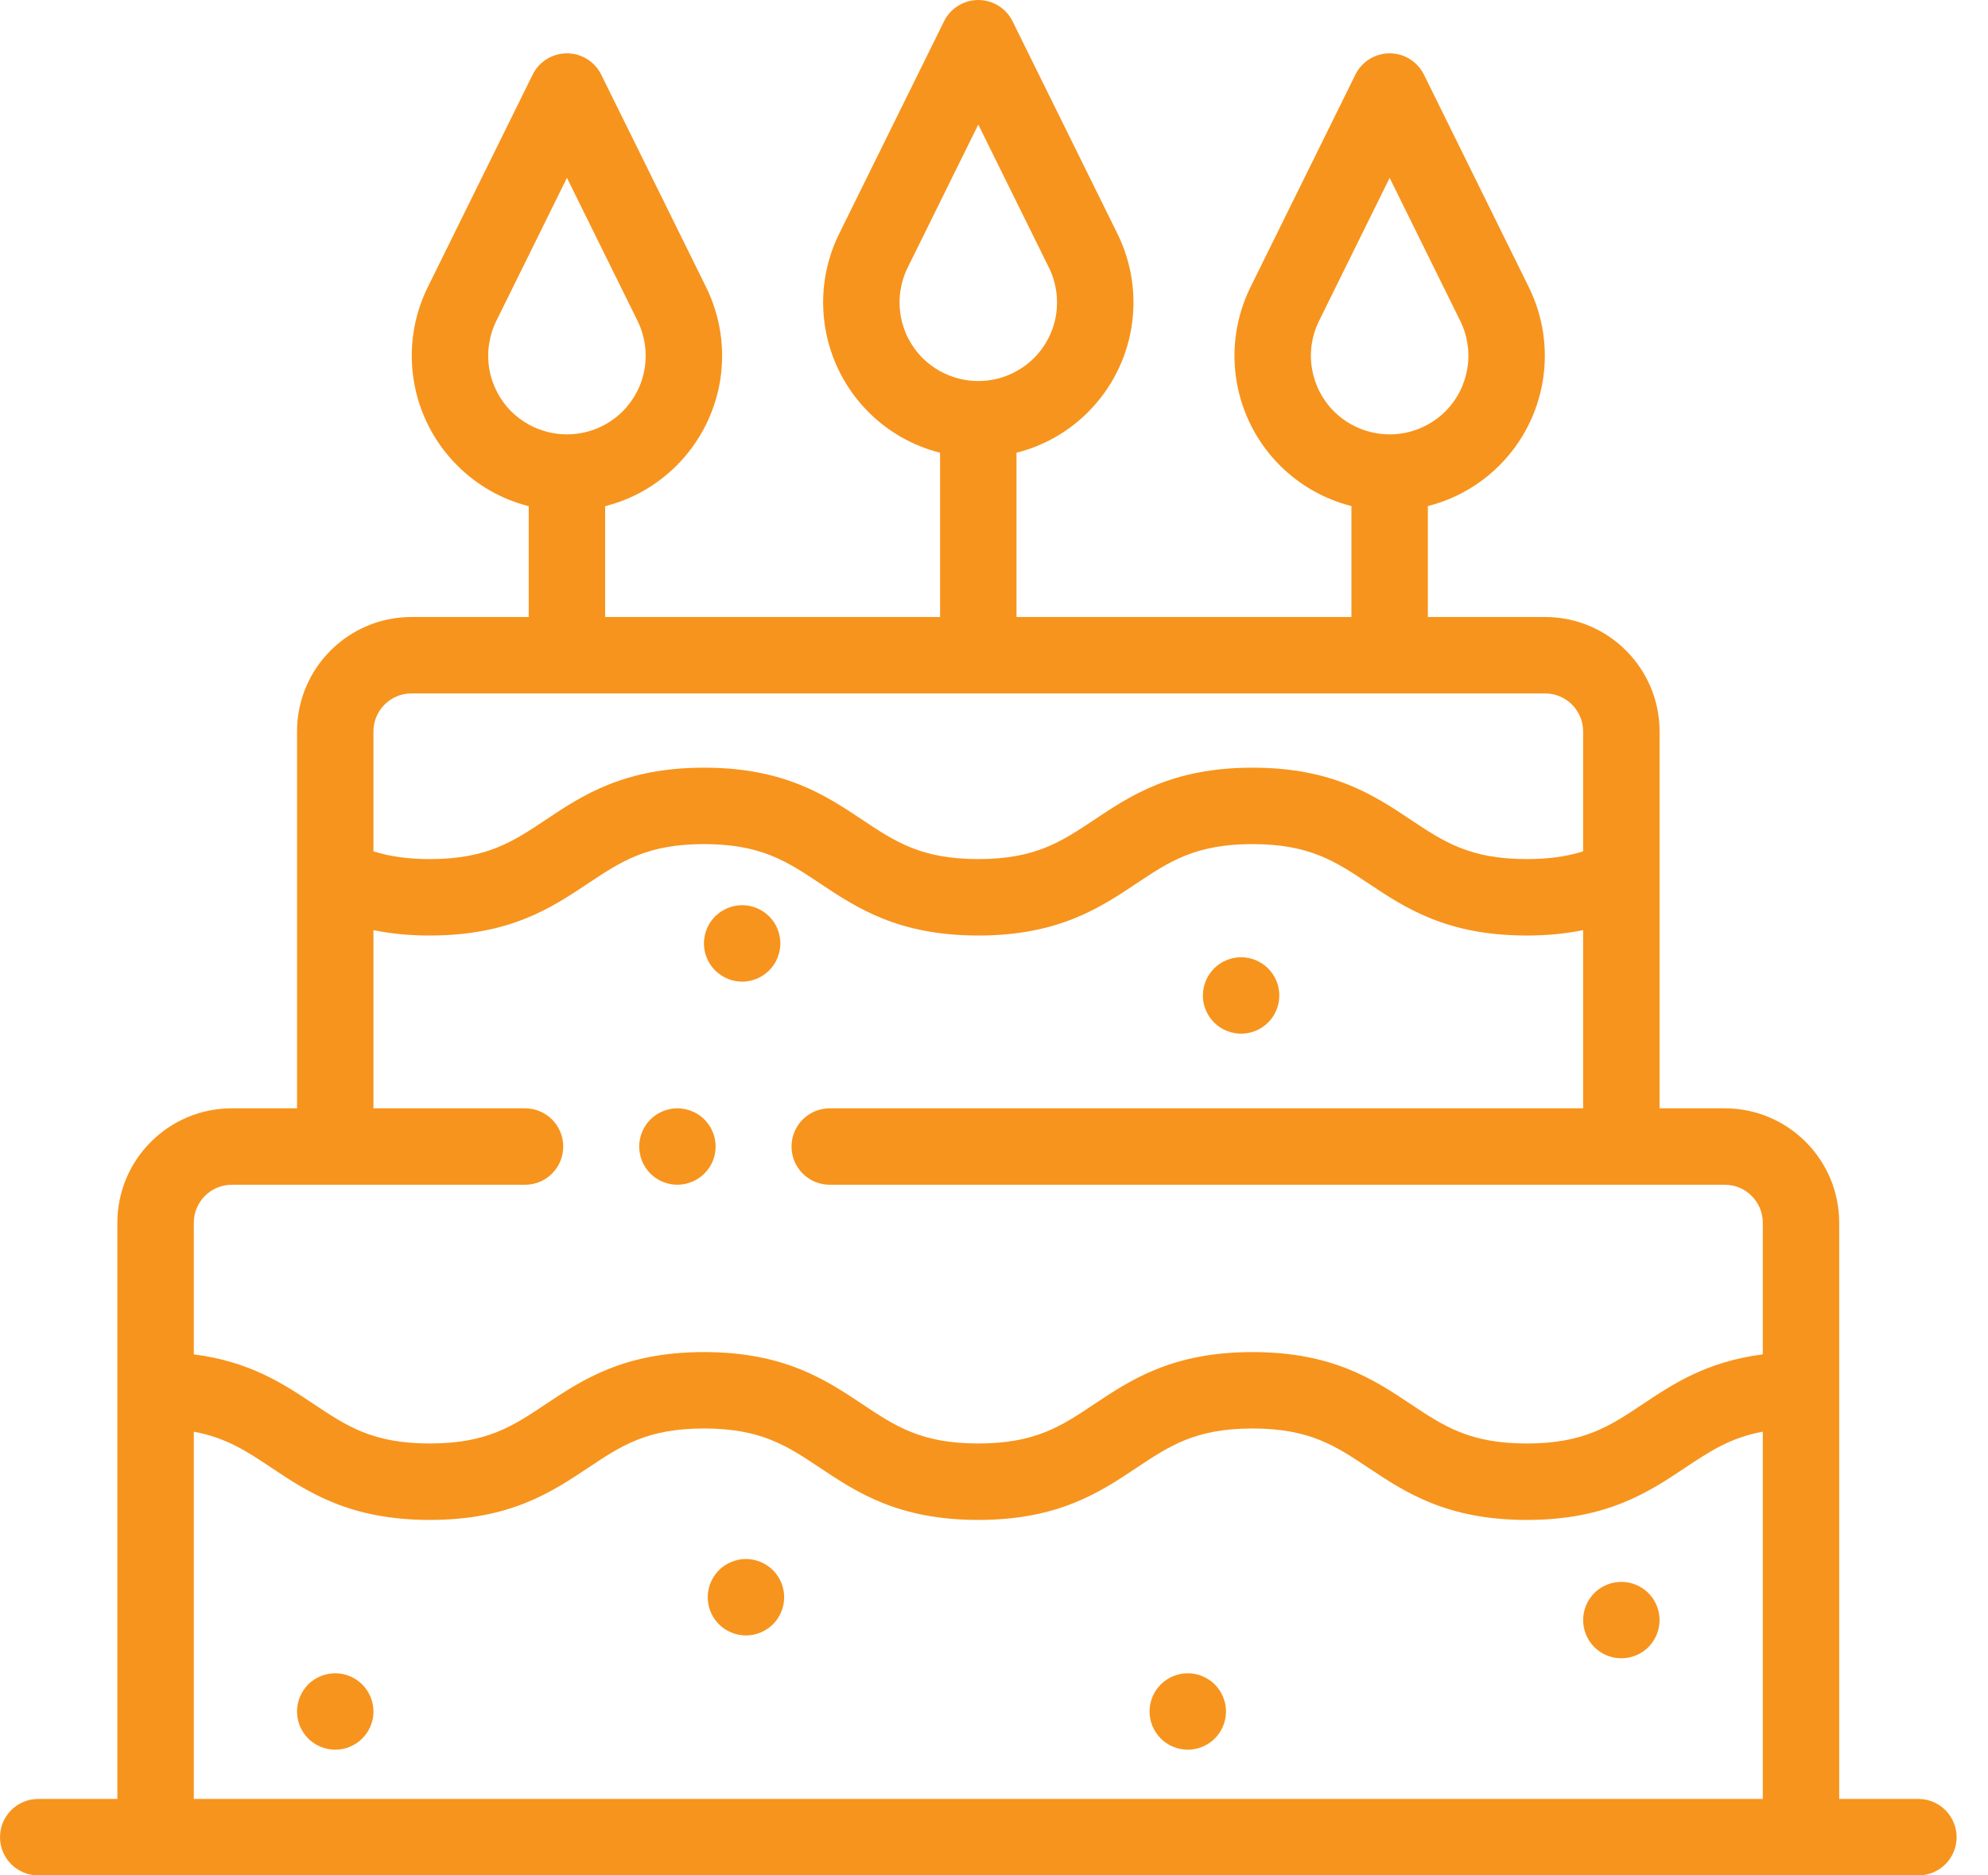 <svg width="53" height="50" viewBox="0 0 53 50" fill="none" xmlns="http://www.w3.org/2000/svg">
<path d="M19.059 30.369C19.046 30.304 19.026 30.239 19.001 30.178C18.95 30.054 18.875 29.942 18.78 29.847C18.543 29.611 18.192 29.502 17.861 29.569C17.796 29.582 17.731 29.602 17.67 29.627C17.608 29.653 17.549 29.684 17.494 29.721C17.438 29.758 17.386 29.8 17.339 29.847C17.292 29.894 17.249 29.946 17.213 30.002C17.176 30.058 17.144 30.117 17.119 30.178C17.068 30.302 17.041 30.434 17.041 30.568C17.041 30.634 17.048 30.701 17.061 30.767C17.074 30.831 17.093 30.896 17.119 30.958C17.144 31.019 17.176 31.078 17.213 31.133C17.249 31.189 17.292 31.241 17.339 31.288C17.434 31.383 17.546 31.458 17.67 31.509C17.793 31.56 17.926 31.587 18.059 31.586C18.327 31.586 18.59 31.477 18.78 31.288C18.826 31.241 18.869 31.189 18.907 31.133C18.944 31.078 18.975 31.019 19.001 30.958C19.026 30.896 19.046 30.831 19.059 30.767C19.072 30.701 19.078 30.634 19.078 30.568C19.078 30.501 19.072 30.434 19.059 30.369Z" fill="#F7941D"/>
<path d="M51.144 47.962H49.033V32.599C49.033 30.917 47.666 29.549 45.984 29.549H44.244V19.5C44.244 17.818 42.876 16.45 41.194 16.45H38.067V13.492C38.788 13.31 39.447 12.936 39.973 12.409C40.585 11.798 40.989 11.011 41.13 10.158C41.271 9.304 41.14 8.429 40.757 7.654L37.962 1.989C37.877 1.819 37.747 1.676 37.586 1.575C37.424 1.475 37.238 1.422 37.048 1.422C36.858 1.422 36.672 1.475 36.51 1.575C36.349 1.676 36.219 1.819 36.135 1.989L33.339 7.654C32.956 8.429 32.825 9.305 32.966 10.158C33.107 11.011 33.511 11.798 34.123 12.41C34.649 12.936 35.308 13.31 36.029 13.492V16.45H27.1V12.07C27.822 11.889 28.481 11.515 29.006 10.988C29.618 10.377 30.023 9.589 30.163 8.736C30.304 7.883 30.174 7.007 29.791 6.232L26.995 0.568C26.911 0.397 26.781 0.254 26.619 0.154C26.458 0.053 26.271 0 26.081 0C25.891 0 25.705 0.053 25.544 0.154C25.382 0.254 25.252 0.397 25.168 0.568L22.372 6.232C21.989 7.007 21.859 7.883 22 8.736C22.14 9.589 22.545 10.377 23.156 10.988C23.682 11.515 24.341 11.889 25.062 12.07V16.45H16.133V13.495C16.849 13.315 17.505 12.945 18.04 12.41C18.651 11.798 19.056 11.011 19.197 10.158C19.337 9.305 19.207 8.429 18.824 7.654L16.028 1.989C15.944 1.819 15.814 1.676 15.652 1.575C15.491 1.475 15.305 1.422 15.115 1.422C14.925 1.422 14.738 1.475 14.577 1.575C14.415 1.676 14.285 1.819 14.201 1.989L11.405 7.654C11.022 8.429 10.892 9.305 11.033 10.158C11.174 11.011 11.578 11.799 12.19 12.41C12.725 12.945 13.381 13.315 14.096 13.495V16.45H10.968C9.287 16.45 7.919 17.818 7.919 19.5V29.549H6.179C4.497 29.549 3.129 30.917 3.129 32.599V47.962H1.019C0.456 47.962 0 48.419 0 48.981C0 49.544 0.456 50 1.019 50H51.144C51.706 50 52.163 49.544 52.163 48.981C52.163 48.419 51.706 47.962 51.144 47.962ZM35.564 10.969C35.254 10.659 35.048 10.259 34.977 9.826C34.905 9.393 34.971 8.949 35.166 8.555L37.048 4.742L38.93 8.555C39.125 8.949 39.191 9.393 39.119 9.826C39.048 10.259 38.843 10.658 38.532 10.969C38.394 11.106 38.238 11.224 38.067 11.318C37.755 11.49 37.405 11.581 37.048 11.581C36.692 11.581 36.341 11.49 36.029 11.318C35.859 11.224 35.702 11.106 35.564 10.969ZM24.597 9.547C24.287 9.237 24.081 8.837 24.01 8.404C23.939 7.972 24.005 7.527 24.199 7.134L26.081 3.321L27.964 7.134C28.158 7.527 28.224 7.972 28.153 8.405C28.081 8.837 27.876 9.237 27.566 9.547C27.427 9.685 27.271 9.802 27.1 9.896C26.788 10.069 26.438 10.159 26.081 10.159C25.725 10.159 25.375 10.069 25.063 9.896C24.892 9.802 24.735 9.685 24.597 9.547ZM13.63 10.969C13.32 10.659 13.115 10.259 13.043 9.826C12.972 9.393 13.038 8.949 13.232 8.555L15.115 4.742L16.997 8.555C17.191 8.949 17.257 9.393 17.186 9.826C17.115 10.259 16.909 10.658 16.599 10.969C16.461 11.106 16.304 11.224 16.134 11.318C15.822 11.49 15.471 11.581 15.115 11.581C14.758 11.581 14.408 11.49 14.096 11.318C13.925 11.224 13.768 11.106 13.63 10.969ZM10.968 18.488H41.194C41.752 18.488 42.206 18.942 42.206 19.5V22.698C41.758 22.839 41.274 22.904 40.703 22.904C39.184 22.904 38.49 22.442 37.613 21.857C36.636 21.205 35.528 20.467 33.392 20.467C31.256 20.467 30.148 21.205 29.171 21.857C28.293 22.442 27.6 22.904 26.081 22.904C24.561 22.904 23.868 22.442 22.99 21.857C22.013 21.205 20.906 20.467 18.77 20.467C16.634 20.467 15.526 21.205 14.549 21.857C13.671 22.442 12.978 22.904 11.459 22.904C10.889 22.904 10.405 22.839 9.956 22.698V19.5C9.956 18.942 10.41 18.488 10.968 18.488ZM46.996 47.962H5.167V38.171C6.033 38.33 6.585 38.697 7.238 39.133C8.215 39.784 9.323 40.523 11.459 40.523C13.595 40.523 14.702 39.784 15.68 39.133C16.557 38.548 17.25 38.085 18.77 38.085C20.289 38.085 20.982 38.548 21.86 39.133C22.837 39.784 23.944 40.523 26.081 40.523C28.217 40.523 29.324 39.784 30.301 39.133C31.179 38.548 31.872 38.085 33.392 38.085C34.911 38.085 35.605 38.548 36.482 39.133C37.459 39.784 38.567 40.523 40.703 40.523C42.84 40.523 43.947 39.784 44.924 39.133C45.578 38.697 46.13 38.33 46.996 38.17V47.962ZM46.996 36.109C45.5 36.3 44.602 36.898 43.794 37.437C42.916 38.023 42.223 38.485 40.703 38.485C39.184 38.485 38.49 38.023 37.612 37.437C36.635 36.786 35.528 36.048 33.392 36.048C31.255 36.048 30.148 36.786 29.171 37.437C28.293 38.023 27.6 38.485 26.081 38.485C24.561 38.485 23.868 38.023 22.99 37.437C22.013 36.786 20.906 36.048 18.77 36.048C16.633 36.048 15.526 36.786 14.549 37.437C13.671 38.023 12.978 38.485 11.459 38.485C9.94 38.485 9.246 38.023 8.369 37.437C7.56 36.898 6.663 36.3 5.167 36.109V32.599C5.167 32.041 5.621 31.587 6.179 31.587H13.998C14.56 31.587 15.016 31.131 15.016 30.568C15.016 30.005 14.56 29.549 13.998 29.549H9.956V24.798C10.425 24.894 10.92 24.942 11.459 24.942C13.595 24.942 14.702 24.203 15.68 23.552C16.557 22.967 17.25 22.505 18.77 22.505C20.289 22.505 20.982 22.967 21.86 23.552C22.837 24.203 23.944 24.942 26.081 24.942C28.217 24.942 29.324 24.203 30.301 23.552C31.179 22.967 31.872 22.505 33.392 22.505C34.911 22.505 35.605 22.967 36.482 23.552C37.459 24.204 38.567 24.942 40.703 24.942C41.242 24.942 41.737 24.894 42.206 24.798V29.549H22.121C21.558 29.549 21.102 30.005 21.102 30.568C21.102 31.131 21.558 31.587 22.121 31.587H45.984C46.542 31.587 46.996 32.041 46.996 32.599V36.109Z" fill="#F7941D"/>
<path d="M9.936 45.431C9.91 45.3 9.858 45.175 9.784 45.064C9.747 45.009 9.705 44.957 9.657 44.909C9.562 44.815 9.45 44.74 9.327 44.689C9.266 44.664 9.202 44.644 9.136 44.631C8.805 44.565 8.454 44.673 8.216 44.909C8.17 44.957 8.127 45.009 8.09 45.064C8.016 45.175 7.965 45.3 7.938 45.431C7.925 45.497 7.919 45.563 7.919 45.63C7.919 45.764 7.945 45.896 7.996 46.02C8.022 46.081 8.053 46.14 8.09 46.196C8.127 46.251 8.17 46.303 8.216 46.351C8.406 46.54 8.669 46.649 8.938 46.649C9.071 46.649 9.204 46.622 9.327 46.571C9.45 46.52 9.562 46.445 9.657 46.351C9.705 46.303 9.747 46.251 9.784 46.196C9.896 46.028 9.956 45.832 9.957 45.63C9.957 45.563 9.949 45.497 9.936 45.431ZM20.886 42.385C20.86 42.254 20.808 42.129 20.735 42.018C20.697 41.963 20.654 41.91 20.607 41.863C20.56 41.816 20.508 41.773 20.452 41.737C20.397 41.7 20.338 41.668 20.277 41.643C20.215 41.617 20.151 41.598 20.087 41.585C19.955 41.558 19.82 41.558 19.688 41.585C19.623 41.598 19.559 41.617 19.498 41.643C19.436 41.668 19.376 41.7 19.321 41.737C19.265 41.773 19.213 41.816 19.166 41.863C19.12 41.91 19.077 41.963 19.04 42.018C18.929 42.185 18.869 42.382 18.868 42.583C18.869 42.785 18.928 42.982 19.04 43.15C19.077 43.205 19.12 43.258 19.166 43.305C19.213 43.352 19.265 43.393 19.321 43.431C19.376 43.468 19.436 43.499 19.498 43.525C19.621 43.576 19.753 43.602 19.887 43.603C19.953 43.603 20.02 43.596 20.087 43.583C20.151 43.569 20.215 43.55 20.277 43.525C20.4 43.473 20.512 43.399 20.607 43.305C20.654 43.258 20.697 43.205 20.735 43.15C20.808 43.038 20.86 42.914 20.886 42.783C20.899 42.717 20.906 42.651 20.906 42.583C20.906 42.517 20.899 42.451 20.886 42.385ZM32.665 45.431C32.638 45.3 32.587 45.175 32.513 45.064C32.476 45.009 32.433 44.957 32.386 44.909C32.34 44.862 32.288 44.821 32.232 44.783C32.176 44.746 32.117 44.715 32.055 44.689C31.994 44.664 31.93 44.644 31.865 44.631C31.733 44.605 31.598 44.605 31.466 44.631C31.402 44.644 31.338 44.664 31.276 44.689C31.153 44.74 31.041 44.815 30.946 44.909C30.899 44.957 30.856 45.009 30.819 45.064C30.745 45.175 30.693 45.3 30.667 45.431C30.654 45.497 30.647 45.563 30.647 45.63C30.647 45.764 30.674 45.896 30.725 46.02C30.75 46.081 30.782 46.14 30.819 46.196C30.856 46.251 30.899 46.304 30.946 46.351C30.993 46.398 31.045 46.441 31.101 46.477C31.156 46.514 31.215 46.545 31.276 46.571C31.338 46.596 31.402 46.616 31.466 46.629C31.533 46.642 31.6 46.649 31.666 46.649C31.934 46.649 32.197 46.54 32.386 46.351C32.433 46.304 32.476 46.251 32.513 46.196C32.624 46.028 32.684 45.832 32.685 45.63C32.685 45.563 32.678 45.497 32.665 45.431ZM44.224 42.994C44.198 42.863 44.146 42.739 44.072 42.627C44.035 42.572 43.993 42.519 43.946 42.472C43.754 42.282 43.495 42.175 43.225 42.174C42.955 42.175 42.696 42.282 42.504 42.472C42.457 42.519 42.416 42.572 42.378 42.627C42.304 42.739 42.252 42.863 42.226 42.994C42.213 43.059 42.207 43.126 42.207 43.193C42.207 43.26 42.213 43.326 42.226 43.392C42.239 43.458 42.259 43.522 42.284 43.583C42.31 43.644 42.341 43.703 42.378 43.758C42.416 43.814 42.457 43.866 42.504 43.914C42.552 43.961 42.604 44.003 42.659 44.04C42.77 44.114 42.895 44.166 43.026 44.192C43.19 44.224 43.36 44.216 43.52 44.167C43.681 44.119 43.827 44.032 43.946 43.914C43.993 43.866 44.035 43.814 44.072 43.758C44.109 43.703 44.14 43.644 44.166 43.583C44.191 43.521 44.211 43.458 44.224 43.392C44.237 43.326 44.244 43.26 44.244 43.193C44.244 43.126 44.237 43.059 44.224 42.994ZM34.087 26.341C34.074 26.276 34.054 26.212 34.029 26.15C34.003 26.089 33.972 26.03 33.935 25.975C33.897 25.919 33.855 25.867 33.808 25.82C33.761 25.772 33.709 25.73 33.653 25.693C33.598 25.656 33.539 25.624 33.478 25.599C33.416 25.573 33.351 25.554 33.287 25.541C33.156 25.514 33.02 25.514 32.889 25.541C32.824 25.554 32.759 25.573 32.698 25.599C32.574 25.65 32.462 25.725 32.367 25.82C32.32 25.867 32.278 25.919 32.241 25.975C32.204 26.03 32.172 26.089 32.147 26.15C32.122 26.212 32.102 26.276 32.089 26.341C32.076 26.407 32.069 26.474 32.069 26.54C32.069 26.741 32.129 26.938 32.241 27.106C32.278 27.162 32.32 27.214 32.367 27.261C32.414 27.307 32.466 27.35 32.522 27.387C32.577 27.424 32.636 27.455 32.698 27.481C32.822 27.532 32.954 27.558 33.087 27.559C33.154 27.559 33.221 27.552 33.287 27.539C33.351 27.525 33.416 27.506 33.478 27.481C33.539 27.455 33.598 27.424 33.653 27.387C33.709 27.35 33.761 27.308 33.808 27.261C33.855 27.214 33.897 27.162 33.935 27.106C34.009 26.994 34.061 26.87 34.087 26.739C34.1 26.674 34.106 26.607 34.106 26.54C34.106 26.474 34.1 26.407 34.087 26.341ZM20.784 24.953C20.758 24.822 20.706 24.698 20.633 24.586C20.596 24.531 20.553 24.478 20.506 24.431C20.459 24.385 20.406 24.342 20.351 24.305C20.24 24.231 20.116 24.18 19.985 24.153C19.853 24.127 19.718 24.127 19.586 24.153C19.455 24.18 19.331 24.231 19.22 24.305C19.165 24.342 19.113 24.385 19.065 24.431C19.018 24.478 18.976 24.531 18.938 24.586C18.864 24.698 18.813 24.822 18.787 24.953C18.773 25.019 18.767 25.085 18.767 25.153C18.767 25.286 18.793 25.419 18.845 25.542C18.87 25.603 18.902 25.662 18.938 25.718C18.976 25.773 19.018 25.825 19.065 25.873C19.113 25.92 19.165 25.962 19.22 25.999C19.387 26.111 19.584 26.171 19.786 26.172C19.987 26.171 20.184 26.111 20.351 25.999C20.406 25.962 20.459 25.92 20.506 25.873C20.553 25.825 20.595 25.773 20.633 25.718C20.706 25.607 20.758 25.482 20.784 25.351C20.798 25.285 20.804 25.219 20.804 25.153C20.804 25.085 20.798 25.019 20.784 24.953Z" fill="#F7941D"/>
</svg>
